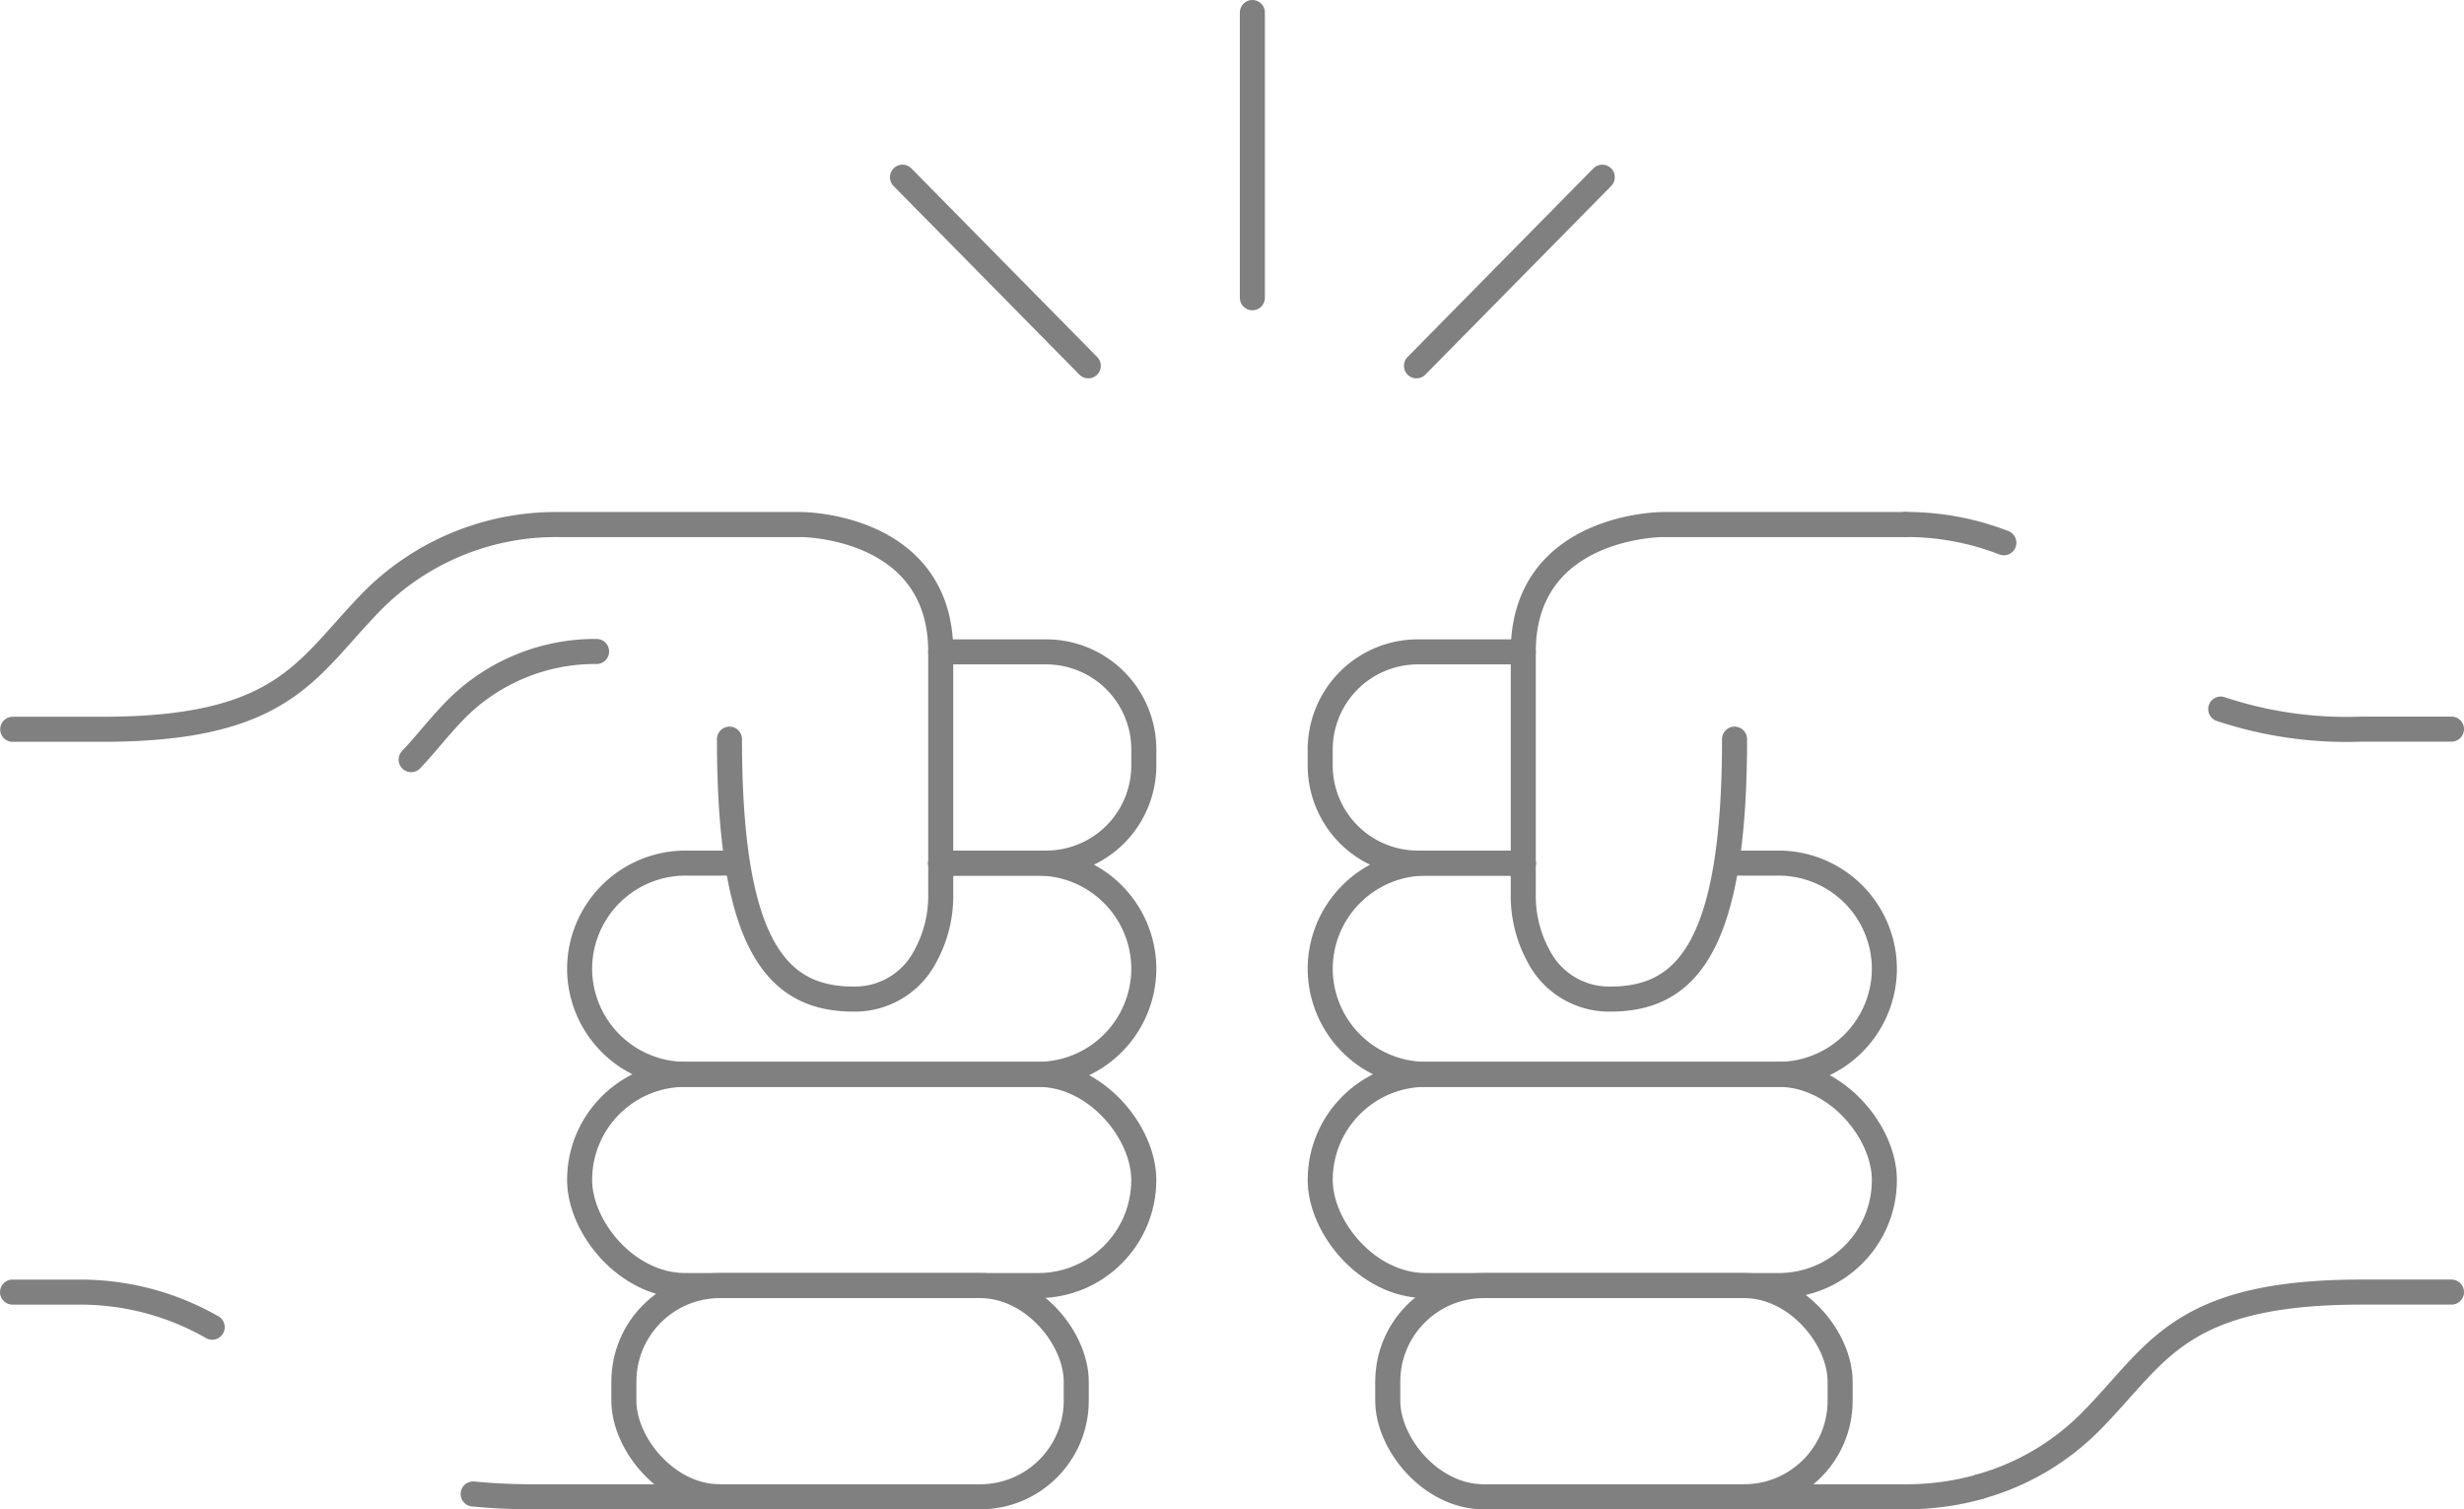 <?xml version="1.0" encoding="UTF-8"?> <svg xmlns="http://www.w3.org/2000/svg" width="98.375" height="60.259" viewBox="0 0 98.375 60.259"><g id="Friends" transform="translate(-1903.867 -102.991)"><path id="Path_441" data-name="Path 441" d="M1932.991,132.5c0,8.281,1.912,10.378,4.955,10.378a3.167,3.167,0,0,0,2.88-1.739,5,5,0,0,0,.6-2.456v-9.664c0-5.086-5.564-5.086-5.564-5.086h-9.7a10.336,10.336,0,0,0-7.255,2.876l-.081.08c-.84.841-1.495,1.664-2.221,2.4-1.6,1.624-3.561,2.818-8.647,2.818h-3.583" fill="none" stroke="gray" stroke-linecap="round" stroke-linejoin="round" stroke-width="1"></path><path id="Path_442" data-name="Path 442" d="M1922.758,162.636a24.77,24.77,0,0,0,2.478.113h7.376" fill="none" stroke="gray" stroke-linecap="round" stroke-linejoin="round" stroke-width="1"></path><path id="Path_443" data-name="Path 443" d="M1904.368,154.577h2.663a10.608,10.608,0,0,1,5.308,1.4" fill="none" stroke="gray" stroke-linecap="round" stroke-linejoin="round" stroke-width="1"></path><rect id="Rectangle_124" data-name="Rectangle 124" width="18.061" height="8.433" rx="3.836" transform="translate(1928.775 154.316)" fill="none" stroke="gray" stroke-linecap="round" stroke-linejoin="round" stroke-width="1"></rect><path id="Path_444" data-name="Path 444" d="M1941.424,129.016h4.221a3.9,3.9,0,0,1,3.889,3.888v.657a3.9,3.9,0,0,1-3.889,3.888h-4.221" fill="none" stroke="gray" stroke-linecap="round" stroke-linejoin="round" stroke-width="1"></path><rect id="Rectangle_125" data-name="Rectangle 125" width="22.525" height="8.433" rx="4.217" transform="translate(1927.008 145.883)" fill="none" stroke="gray" stroke-linecap="round" stroke-linejoin="round" stroke-width="1"></rect><path id="Path_445" data-name="Path 445" d="M1941.424,137.449h3.893a4.23,4.23,0,0,1,4.217,4.217h0a4.23,4.23,0,0,1-4.217,4.217h-14.092a4.23,4.23,0,0,1-4.217-4.217h0a4.23,4.23,0,0,1,4.217-4.217h1.914" fill="none" stroke="gray" stroke-linecap="round" stroke-linejoin="round" stroke-width="1"></path><line id="Line_409" data-name="Line 409" y1="7.531" x2="7.419" transform="translate(1960.419 110.065)" fill="none" stroke="gray" stroke-linecap="round" stroke-linejoin="round" stroke-width="1"></line><line id="Line_410" data-name="Line 410" x1="7.419" y1="7.531" transform="translate(1939.898 110.065)" fill="none" stroke="gray" stroke-linecap="round" stroke-linejoin="round" stroke-width="1"></line><path id="Path_446" data-name="Path 446" d="M1927.685,129a7.838,7.838,0,0,0-5.62,2.319l-.063.065c-.651.677-1.158,1.341-1.72,1.934" fill="none" stroke="gray" stroke-linecap="round" stroke-linejoin="round" stroke-width="1"></path><g id="Group_2779" data-name="Group 2779"><path id="Path_447" data-name="Path 447" d="M1992.529,131.3a15.919,15.919,0,0,0,5.63.8h3.583" fill="none" stroke="gray" stroke-linecap="round" stroke-linejoin="round" stroke-width="1"></path><path id="Path_448" data-name="Path 448" d="M1979.954,123.93a10.772,10.772,0,0,1,3.917.73" fill="none" stroke="gray" stroke-linecap="round" stroke-linejoin="round" stroke-width="1"></path><path id="Path_449" data-name="Path 449" d="M1973.119,132.5c0,8.281-1.913,10.378-4.956,10.378a3.168,3.168,0,0,1-2.88-1.739,5,5,0,0,1-.6-2.456v-9.664c0-5.086,5.565-5.086,5.565-5.086h9.7" fill="none" stroke="gray" stroke-linecap="round" stroke-linejoin="round" stroke-width="1"></path><rect id="Rectangle_126" data-name="Rectangle 126" width="18.061" height="8.433" rx="3.836" transform="translate(1977.334 162.749) rotate(180)" fill="none" stroke="gray" stroke-linecap="round" stroke-linejoin="round" stroke-width="1"></rect><path id="Path_450" data-name="Path 450" d="M1964.685,129.016h-4.221a3.9,3.9,0,0,0-3.888,3.888v.657a3.9,3.9,0,0,0,3.888,3.888h4.221" fill="none" stroke="gray" stroke-linecap="round" stroke-linejoin="round" stroke-width="1"></path><rect id="Rectangle_127" data-name="Rectangle 127" width="22.525" height="8.433" rx="4.217" transform="translate(1979.101 154.316) rotate(-180)" fill="none" stroke="gray" stroke-linecap="round" stroke-linejoin="round" stroke-width="1"></rect><path id="Path_451" data-name="Path 451" d="M1964.685,137.449h-3.892a4.229,4.229,0,0,0-4.217,4.217h0a4.229,4.229,0,0,0,4.217,4.217h14.091a4.229,4.229,0,0,0,4.217-4.217h0a4.229,4.229,0,0,0-4.217-4.217h-1.913" fill="none" stroke="gray" stroke-linecap="round" stroke-linejoin="round" stroke-width="1"></path><path id="Path_452" data-name="Path 452" d="M1982.9,162.345a10,10,0,0,0,4.31-2.472l.081-.08c.84-.84,1.494-1.663,2.221-2.4,1.6-1.623,3.56-2.817,8.647-2.817h3.583" fill="none" stroke="gray" stroke-linecap="round" stroke-linejoin="round" stroke-width="1"></path><path id="Path_453" data-name="Path 453" d="M1973.5,162.749h6.456a10.869,10.869,0,0,0,2.946-.4" fill="none" stroke="gray" stroke-linecap="round" stroke-linejoin="round" stroke-width="1"></path></g><line id="Line_411" data-name="Line 411" y1="11.388" transform="translate(1953.868 103.491)" fill="none" stroke="gray" stroke-linecap="round" stroke-linejoin="round" stroke-width="1"></line></g></svg> 